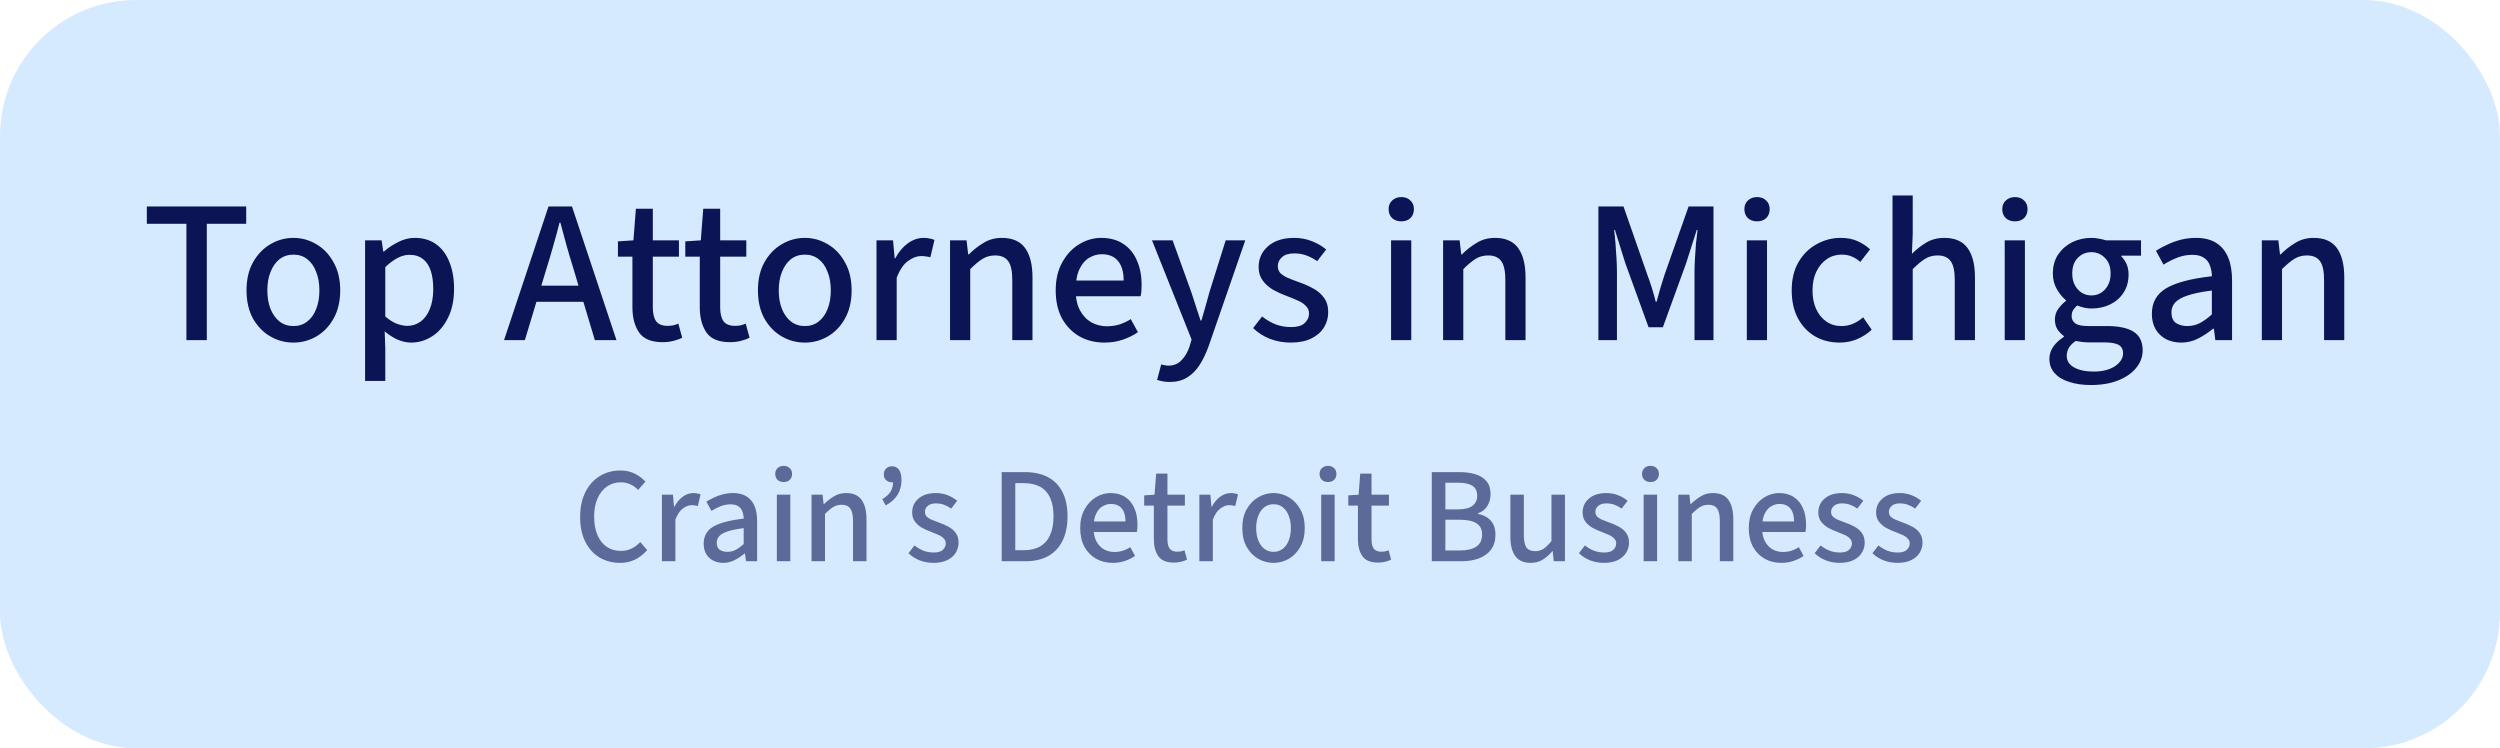 <svg width="147" height="44" viewBox="0 0 147 44" fill="none" xmlns="http://www.w3.org/2000/svg">
<rect width="147" height="44" rx="8" fill="#D6EAFF"/>
<path d="M10.961 20V13.16H8.633V12.14H14.477V13.16H12.161V20H10.961ZM17.256 20.144C16.768 20.144 16.317 20.024 15.9 19.784C15.485 19.544 15.145 19.196 14.88 18.74C14.624 18.276 14.496 17.72 14.496 17.072C14.496 16.424 14.624 15.872 14.88 15.416C15.145 14.952 15.485 14.6 15.9 14.36C16.317 14.112 16.768 13.988 17.256 13.988C17.736 13.988 18.184 14.112 18.601 14.36C19.017 14.6 19.352 14.952 19.608 15.416C19.872 15.872 20.005 16.424 20.005 17.072C20.005 17.72 19.872 18.276 19.608 18.74C19.352 19.196 19.017 19.544 18.601 19.784C18.184 20.024 17.736 20.144 17.256 20.144ZM17.256 19.172C17.569 19.172 17.837 19.084 18.061 18.908C18.293 18.732 18.468 18.488 18.588 18.176C18.716 17.864 18.78 17.496 18.78 17.072C18.78 16.656 18.716 16.292 18.588 15.98C18.468 15.66 18.293 15.412 18.061 15.236C17.837 15.06 17.569 14.972 17.256 14.972C16.945 14.972 16.672 15.06 16.441 15.236C16.216 15.412 16.041 15.66 15.912 15.98C15.784 16.292 15.72 16.656 15.72 17.072C15.72 17.496 15.784 17.864 15.912 18.176C16.041 18.488 16.216 18.732 16.441 18.908C16.672 19.084 16.945 19.172 17.256 19.172ZM21.467 22.4V14.132H22.439L22.535 14.792H22.571C22.827 14.568 23.111 14.38 23.423 14.228C23.735 14.068 24.055 13.988 24.383 13.988C24.879 13.988 25.299 14.112 25.643 14.36C25.987 14.608 26.247 14.956 26.423 15.404C26.607 15.852 26.699 16.376 26.699 16.976C26.699 17.648 26.579 18.22 26.339 18.692C26.107 19.164 25.799 19.524 25.415 19.772C25.031 20.02 24.619 20.144 24.179 20.144C23.923 20.144 23.659 20.088 23.387 19.976C23.123 19.856 22.867 19.692 22.619 19.484L22.655 20.48V22.4H21.467ZM23.951 19.16C24.239 19.16 24.499 19.076 24.731 18.908C24.963 18.74 25.143 18.496 25.271 18.176C25.407 17.848 25.475 17.452 25.475 16.988C25.475 16.58 25.427 16.228 25.331 15.932C25.235 15.628 25.083 15.396 24.875 15.236C24.667 15.068 24.399 14.984 24.071 14.984C23.847 14.984 23.619 15.044 23.387 15.164C23.155 15.284 22.911 15.464 22.655 15.704V18.608C22.887 18.808 23.115 18.952 23.339 19.04C23.571 19.12 23.775 19.16 23.951 19.16ZM29.637 20L32.253 12.14H33.633L36.249 20H34.977L33.693 15.716C33.557 15.284 33.429 14.852 33.309 14.42C33.189 13.98 33.069 13.536 32.949 13.088H32.901C32.789 13.536 32.669 13.98 32.541 14.42C32.421 14.852 32.293 15.284 32.157 15.716L30.861 20H29.637ZM31.101 17.744V16.796H34.761V17.744H31.101ZM38.962 20.12C38.306 20.12 37.846 19.932 37.582 19.556C37.318 19.172 37.186 18.676 37.186 18.068V15.092H36.334V14.192L37.246 14.132L37.39 12.272H38.386V14.132H39.922V15.092H38.386V18.08C38.386 18.432 38.45 18.7 38.578 18.884C38.714 19.068 38.938 19.16 39.25 19.16C39.354 19.16 39.458 19.152 39.562 19.136C39.674 19.112 39.782 19.076 39.886 19.028L40.114 19.856C39.962 19.936 39.786 20 39.586 20.048C39.386 20.096 39.178 20.12 38.962 20.12ZM42.923 20.12C42.267 20.12 41.807 19.932 41.543 19.556C41.279 19.172 41.147 18.676 41.147 18.068V15.092H40.295V14.192L41.207 14.132L41.351 12.272H42.347V14.132H43.883V15.092H42.347V18.08C42.347 18.432 42.411 18.7 42.539 18.884C42.675 19.068 42.899 19.16 43.211 19.16C43.315 19.16 43.419 19.152 43.523 19.136C43.635 19.112 43.743 19.076 43.847 19.028L44.075 19.856C43.923 19.936 43.747 20 43.547 20.048C43.347 20.096 43.139 20.12 42.923 20.12ZM47.327 20.144C46.839 20.144 46.387 20.024 45.971 19.784C45.555 19.544 45.215 19.196 44.951 18.74C44.695 18.276 44.567 17.72 44.567 17.072C44.567 16.424 44.695 15.872 44.951 15.416C45.215 14.952 45.555 14.6 45.971 14.36C46.387 14.112 46.839 13.988 47.327 13.988C47.807 13.988 48.255 14.112 48.671 14.36C49.087 14.6 49.423 14.952 49.679 15.416C49.943 15.872 50.075 16.424 50.075 17.072C50.075 17.72 49.943 18.276 49.679 18.74C49.423 19.196 49.087 19.544 48.671 19.784C48.255 20.024 47.807 20.144 47.327 20.144ZM47.327 19.172C47.639 19.172 47.907 19.084 48.131 18.908C48.363 18.732 48.539 18.488 48.659 18.176C48.787 17.864 48.851 17.496 48.851 17.072C48.851 16.656 48.787 16.292 48.659 15.98C48.539 15.66 48.363 15.412 48.131 15.236C47.907 15.06 47.639 14.972 47.327 14.972C47.015 14.972 46.743 15.06 46.511 15.236C46.287 15.412 46.111 15.66 45.983 15.98C45.855 16.292 45.791 16.656 45.791 17.072C45.791 17.496 45.855 17.864 45.983 18.176C46.111 18.488 46.287 18.732 46.511 18.908C46.743 19.084 47.015 19.172 47.327 19.172ZM51.538 20V14.132H52.51L52.606 15.188H52.642C52.842 14.812 53.086 14.52 53.374 14.312C53.67 14.096 53.982 13.988 54.31 13.988C54.446 13.988 54.562 14 54.658 14.024C54.762 14.04 54.858 14.068 54.946 14.108L54.706 15.128C54.618 15.104 54.534 15.088 54.454 15.08C54.374 15.064 54.274 15.056 54.154 15.056C53.914 15.056 53.662 15.152 53.398 15.344C53.134 15.528 52.91 15.856 52.726 16.328V20H51.538ZM55.862 20V14.132H56.834L56.93 14.96H56.966C57.238 14.688 57.53 14.46 57.842 14.276C58.154 14.084 58.51 13.988 58.91 13.988C59.534 13.988 59.99 14.188 60.278 14.588C60.566 14.988 60.71 15.56 60.71 16.304V20H59.522V16.46C59.522 15.94 59.442 15.572 59.282 15.356C59.122 15.132 58.866 15.02 58.514 15.02C58.234 15.02 57.986 15.088 57.77 15.224C57.554 15.36 57.314 15.56 57.05 15.824V20H55.862ZM64.943 20.144C64.399 20.144 63.911 20.024 63.479 19.784C63.047 19.536 62.703 19.184 62.447 18.728C62.199 18.272 62.075 17.72 62.075 17.072C62.075 16.432 62.203 15.884 62.459 15.428C62.715 14.964 63.047 14.608 63.455 14.36C63.863 14.112 64.295 13.988 64.751 13.988C65.271 13.988 65.707 14.108 66.059 14.348C66.411 14.58 66.675 14.904 66.851 15.32C67.035 15.728 67.127 16.208 67.127 16.76C67.127 16.872 67.123 16.984 67.115 17.096C67.107 17.208 67.091 17.316 67.067 17.42H62.939V16.496H66.071C66.071 16 65.963 15.62 65.747 15.356C65.531 15.084 65.207 14.948 64.775 14.948C64.527 14.948 64.287 15.016 64.055 15.152C63.823 15.28 63.631 15.5 63.479 15.812C63.327 16.116 63.251 16.532 63.251 17.06C63.251 17.54 63.335 17.936 63.503 18.248C63.671 18.56 63.895 18.796 64.175 18.956C64.455 19.108 64.755 19.184 65.075 19.184C65.347 19.184 65.599 19.148 65.831 19.076C66.071 18.996 66.291 18.892 66.491 18.764L66.911 19.532C66.647 19.716 66.347 19.864 66.011 19.976C65.683 20.088 65.327 20.144 64.943 20.144ZM68.77 22.46C68.626 22.46 68.494 22.448 68.374 22.424C68.254 22.4 68.142 22.372 68.038 22.34L68.278 21.428C68.358 21.452 68.43 21.468 68.494 21.476C68.566 21.492 68.634 21.5 68.698 21.5C69.018 21.5 69.278 21.392 69.478 21.176C69.686 20.96 69.842 20.692 69.946 20.372L70.066 19.964L67.738 14.132H68.95L70.054 17.192C70.142 17.448 70.23 17.72 70.318 18.008C70.414 18.288 70.506 18.568 70.594 18.848H70.642C70.722 18.576 70.802 18.3 70.882 18.02C70.962 17.732 71.038 17.456 71.11 17.192L72.07 14.132H73.222L71.062 20.372C70.91 20.788 70.734 21.152 70.534 21.464C70.334 21.776 70.09 22.02 69.802 22.196C69.522 22.372 69.178 22.46 68.77 22.46ZM75.891 20.144C75.467 20.144 75.063 20.072 74.679 19.928C74.295 19.776 73.963 19.564 73.683 19.292L74.211 18.608C74.475 18.816 74.743 18.972 75.015 19.076C75.287 19.18 75.591 19.232 75.927 19.232C76.279 19.232 76.539 19.156 76.707 19.004C76.883 18.844 76.971 18.652 76.971 18.428C76.971 18.252 76.907 18.104 76.779 17.984C76.659 17.856 76.503 17.752 76.311 17.672C76.119 17.584 75.915 17.5 75.699 17.42C75.411 17.316 75.135 17.192 74.871 17.048C74.615 16.896 74.407 16.712 74.247 16.496C74.087 16.28 74.007 16.016 74.007 15.704C74.007 15.208 74.191 14.8 74.559 14.48C74.935 14.152 75.447 13.988 76.095 13.988C76.471 13.988 76.819 14.052 77.139 14.18C77.467 14.308 77.747 14.472 77.979 14.672L77.451 15.356C77.243 15.212 77.031 15.1 76.815 15.02C76.599 14.94 76.363 14.9 76.107 14.9C75.779 14.9 75.535 14.976 75.375 15.128C75.215 15.272 75.135 15.444 75.135 15.644C75.135 15.804 75.183 15.94 75.279 16.052C75.383 16.156 75.523 16.248 75.699 16.328C75.883 16.408 76.099 16.492 76.347 16.58C76.651 16.684 76.935 16.808 77.199 16.952C77.471 17.096 77.687 17.28 77.847 17.504C78.015 17.728 78.099 18.012 78.099 18.356C78.099 18.684 78.015 18.984 77.847 19.256C77.679 19.528 77.431 19.744 77.103 19.904C76.775 20.064 76.371 20.144 75.891 20.144ZM81.795 20V14.132H82.983V20H81.795ZM82.395 13.016C82.179 13.016 81.999 12.952 81.855 12.824C81.719 12.688 81.651 12.512 81.651 12.296C81.651 12.088 81.719 11.92 81.855 11.792C81.999 11.656 82.179 11.588 82.395 11.588C82.619 11.588 82.799 11.656 82.935 11.792C83.071 11.92 83.139 12.088 83.139 12.296C83.139 12.512 83.071 12.688 82.935 12.824C82.799 12.952 82.619 13.016 82.395 13.016ZM84.854 20V14.132H85.826L85.922 14.96H85.958C86.23 14.688 86.522 14.46 86.834 14.276C87.146 14.084 87.502 13.988 87.902 13.988C88.526 13.988 88.982 14.188 89.27 14.588C89.558 14.988 89.702 15.56 89.702 16.304V20H88.514V16.46C88.514 15.94 88.434 15.572 88.274 15.356C88.114 15.132 87.858 15.02 87.506 15.02C87.226 15.02 86.978 15.088 86.762 15.224C86.546 15.36 86.306 15.56 86.042 15.824V20H84.854ZM93.985 20V12.14H95.461L96.865 16.16C96.961 16.416 97.049 16.672 97.129 16.928C97.209 17.184 97.285 17.456 97.357 17.744H97.405C97.485 17.456 97.561 17.184 97.633 16.928C97.713 16.672 97.793 16.416 97.873 16.16L99.289 12.14H100.753V20H99.637V16.052C99.637 15.812 99.645 15.54 99.661 15.236C99.677 14.932 99.697 14.632 99.721 14.336C99.753 14.032 99.785 13.76 99.817 13.52H99.769L99.145 15.476L97.777 19.244H96.937L95.569 15.476L94.957 13.52H94.909C94.941 13.76 94.969 14.032 94.993 14.336C95.017 14.632 95.037 14.932 95.053 15.236C95.069 15.54 95.077 15.812 95.077 16.052V20H93.985ZM102.713 20V14.132H103.901V20H102.713ZM103.313 13.016C103.097 13.016 102.917 12.952 102.773 12.824C102.637 12.688 102.569 12.512 102.569 12.296C102.569 12.088 102.637 11.92 102.773 11.792C102.917 11.656 103.097 11.588 103.313 11.588C103.537 11.588 103.717 11.656 103.853 11.792C103.989 11.92 104.057 12.088 104.057 12.296C104.057 12.512 103.989 12.688 103.853 12.824C103.717 12.952 103.537 13.016 103.313 13.016ZM108.172 20.144C107.636 20.144 107.156 20.024 106.732 19.784C106.308 19.536 105.972 19.184 105.724 18.728C105.476 18.272 105.352 17.72 105.352 17.072C105.352 16.424 105.484 15.872 105.748 15.416C106.02 14.952 106.376 14.6 106.816 14.36C107.256 14.112 107.728 13.988 108.232 13.988C108.616 13.988 108.948 14.052 109.228 14.18C109.508 14.308 109.752 14.468 109.96 14.66L109.384 15.404C109.248 15.276 109.088 15.172 108.904 15.092C108.728 15.012 108.524 14.972 108.292 14.972C107.964 14.972 107.672 15.06 107.416 15.236C107.16 15.412 106.956 15.656 106.804 15.968C106.652 16.28 106.576 16.648 106.576 17.072C106.576 17.496 106.648 17.864 106.792 18.176C106.936 18.488 107.136 18.732 107.392 18.908C107.648 19.084 107.944 19.172 108.28 19.172C108.528 19.172 108.76 19.124 108.976 19.028C109.192 18.932 109.384 18.808 109.552 18.656L110.056 19.388C109.808 19.62 109.524 19.804 109.204 19.94C108.884 20.076 108.54 20.144 108.172 20.144ZM111.28 20V11.492H112.468V13.748L112.42 14.924C112.676 14.668 112.956 14.448 113.26 14.264C113.572 14.08 113.928 13.988 114.328 13.988C114.952 13.988 115.408 14.188 115.696 14.588C115.984 14.988 116.128 15.56 116.128 16.304V20H114.94V16.46C114.94 15.94 114.86 15.572 114.7 15.356C114.54 15.132 114.284 15.02 113.932 15.02C113.652 15.02 113.404 15.088 113.188 15.224C112.972 15.36 112.732 15.56 112.468 15.824V20H111.28ZM117.877 20V14.132H119.065V20H117.877ZM118.477 13.016C118.261 13.016 118.081 12.952 117.937 12.824C117.801 12.688 117.733 12.512 117.733 12.296C117.733 12.088 117.801 11.92 117.937 11.792C118.081 11.656 118.261 11.588 118.477 11.588C118.701 11.588 118.881 11.656 119.017 11.792C119.153 11.92 119.221 12.088 119.221 12.296C119.221 12.512 119.153 12.688 119.017 12.824C118.881 12.952 118.701 13.016 118.477 13.016ZM122.94 22.64C122.468 22.64 122.048 22.58 121.68 22.46C121.312 22.348 121.024 22.176 120.816 21.944C120.608 21.72 120.504 21.436 120.504 21.092C120.504 20.844 120.58 20.608 120.732 20.384C120.884 20.168 121.092 19.976 121.356 19.808V19.76C121.212 19.656 121.088 19.528 120.984 19.376C120.88 19.216 120.828 19.02 120.828 18.788C120.828 18.548 120.896 18.336 121.032 18.152C121.176 17.96 121.324 17.808 121.476 17.696V17.648C121.284 17.496 121.108 17.284 120.948 17.012C120.788 16.74 120.708 16.432 120.708 16.088C120.708 15.648 120.812 15.272 121.02 14.96C121.236 14.648 121.512 14.408 121.848 14.24C122.192 14.072 122.568 13.988 122.976 13.988C123.136 13.988 123.288 14.004 123.432 14.036C123.584 14.06 123.716 14.092 123.828 14.132H125.892V15.032H124.74V15.08C124.86 15.2 124.96 15.348 125.04 15.524C125.12 15.7 125.16 15.904 125.16 16.136C125.16 16.56 125.06 16.92 124.86 17.216C124.668 17.512 124.408 17.74 124.08 17.9C123.752 18.06 123.384 18.14 122.976 18.14C122.84 18.14 122.7 18.124 122.556 18.092C122.412 18.06 122.272 18.016 122.136 17.96C122.048 18.04 121.972 18.128 121.908 18.224C121.844 18.32 121.812 18.444 121.812 18.596C121.812 18.764 121.884 18.904 122.028 19.016C122.172 19.12 122.428 19.172 122.796 19.172H123.888C124.584 19.172 125.108 19.284 125.46 19.508C125.812 19.732 125.988 20.096 125.988 20.6C125.988 20.976 125.864 21.316 125.616 21.62C125.368 21.932 125.016 22.18 124.56 22.364C124.104 22.548 123.564 22.64 122.94 22.64ZM122.976 17.372C123.184 17.372 123.372 17.32 123.54 17.216C123.708 17.112 123.844 16.964 123.948 16.772C124.052 16.58 124.104 16.352 124.104 16.088C124.104 15.688 123.992 15.38 123.768 15.164C123.552 14.94 123.288 14.828 122.976 14.828C122.656 14.828 122.388 14.94 122.172 15.164C121.956 15.38 121.848 15.688 121.848 16.088C121.848 16.352 121.9 16.58 122.004 16.772C122.108 16.964 122.244 17.112 122.412 17.216C122.58 17.32 122.768 17.372 122.976 17.372ZM123.12 21.848C123.464 21.848 123.764 21.8 124.02 21.704C124.276 21.608 124.476 21.476 124.62 21.308C124.764 21.148 124.836 20.972 124.836 20.78C124.836 20.532 124.74 20.36 124.548 20.264C124.364 20.176 124.092 20.132 123.732 20.132H122.82C122.692 20.132 122.56 20.124 122.424 20.108C122.296 20.092 122.172 20.072 122.052 20.048C121.868 20.176 121.732 20.312 121.644 20.456C121.564 20.608 121.524 20.764 121.524 20.924C121.524 21.212 121.664 21.436 121.944 21.596C122.232 21.764 122.624 21.848 123.12 21.848ZM128.257 20.144C127.921 20.144 127.621 20.076 127.357 19.94C127.101 19.804 126.897 19.608 126.745 19.352C126.601 19.096 126.529 18.796 126.529 18.452C126.529 17.788 126.809 17.288 127.369 16.952C127.937 16.616 128.833 16.38 130.057 16.244C130.057 16.028 130.021 15.824 129.949 15.632C129.885 15.432 129.769 15.276 129.601 15.164C129.433 15.044 129.205 14.984 128.917 14.984C128.605 14.984 128.305 15.04 128.017 15.152C127.737 15.264 127.469 15.4 127.213 15.56L126.769 14.744C126.969 14.616 127.193 14.496 127.441 14.384C127.689 14.264 127.953 14.168 128.233 14.096C128.521 14.024 128.821 13.988 129.133 13.988C129.613 13.988 130.009 14.088 130.321 14.288C130.633 14.488 130.865 14.772 131.017 15.14C131.169 15.508 131.245 15.952 131.245 16.472V20H130.261L130.177 19.328H130.129C129.857 19.552 129.565 19.744 129.253 19.904C128.949 20.064 128.617 20.144 128.257 20.144ZM128.617 19.172C128.873 19.172 129.113 19.116 129.337 19.004C129.569 18.884 129.809 18.712 130.057 18.488V17.084C129.465 17.156 128.993 17.252 128.641 17.372C128.297 17.484 128.049 17.624 127.897 17.792C127.753 17.952 127.681 18.144 127.681 18.368C127.681 18.656 127.769 18.864 127.945 18.992C128.129 19.112 128.353 19.172 128.617 19.172ZM132.995 20V14.132H133.967L134.063 14.96H134.099C134.371 14.688 134.663 14.46 134.975 14.276C135.287 14.084 135.643 13.988 136.043 13.988C136.667 13.988 137.123 14.188 137.411 14.588C137.699 14.988 137.843 15.56 137.843 16.304V20H136.655V16.46C136.655 15.94 136.575 15.572 136.415 15.356C136.255 15.132 135.999 15.02 135.647 15.02C135.367 15.02 135.119 15.088 134.903 15.224C134.687 15.36 134.447 15.56 134.183 15.824V20H132.995Z" fill="#0B1556"/>
<path d="M36.455 33.096C36.012 33.096 35.612 32.992 35.255 32.784C34.903 32.571 34.623 32.261 34.415 31.856C34.212 31.451 34.111 30.963 34.111 30.392C34.111 29.965 34.17 29.584 34.287 29.248C34.41 28.907 34.578 28.619 34.791 28.384C35.01 28.149 35.26 27.971 35.543 27.848C35.831 27.725 36.14 27.664 36.471 27.664C36.796 27.664 37.084 27.728 37.335 27.856C37.586 27.984 37.791 28.139 37.951 28.32L37.519 28.808C37.386 28.664 37.234 28.555 37.063 28.48C36.892 28.4 36.703 28.36 36.495 28.36C36.191 28.36 35.922 28.443 35.687 28.608C35.452 28.773 35.268 29.005 35.135 29.304C35.002 29.603 34.935 29.957 34.935 30.368C34.935 30.789 34.999 31.152 35.127 31.456C35.255 31.755 35.436 31.987 35.671 32.152C35.911 32.312 36.188 32.392 36.503 32.392C36.743 32.392 36.954 32.347 37.135 32.256C37.322 32.165 37.492 32.037 37.647 31.872L38.055 32.344C37.847 32.584 37.61 32.771 37.343 32.904C37.082 33.032 36.786 33.096 36.455 33.096ZM38.921 33V29.088H39.569L39.633 29.792H39.657C39.79 29.541 39.953 29.347 40.145 29.208C40.342 29.064 40.55 28.992 40.769 28.992C40.859 28.992 40.937 29 41.001 29.016C41.07 29.027 41.134 29.045 41.193 29.072L41.033 29.752C40.974 29.736 40.918 29.725 40.865 29.72C40.812 29.709 40.745 29.704 40.665 29.704C40.505 29.704 40.337 29.768 40.161 29.896C39.985 30.019 39.836 30.237 39.713 30.552V33H38.921ZM42.528 33.096C42.304 33.096 42.104 33.051 41.928 32.96C41.758 32.869 41.622 32.739 41.52 32.568C41.424 32.397 41.376 32.197 41.376 31.968C41.376 31.525 41.563 31.192 41.936 30.968C42.315 30.744 42.912 30.587 43.728 30.496C43.728 30.352 43.704 30.216 43.656 30.088C43.614 29.955 43.536 29.851 43.424 29.776C43.312 29.696 43.16 29.656 42.968 29.656C42.76 29.656 42.56 29.693 42.368 29.768C42.182 29.843 42.003 29.933 41.832 30.04L41.536 29.496C41.67 29.411 41.819 29.331 41.984 29.256C42.15 29.176 42.326 29.112 42.512 29.064C42.704 29.016 42.904 28.992 43.112 28.992C43.432 28.992 43.696 29.059 43.904 29.192C44.112 29.325 44.267 29.515 44.368 29.76C44.47 30.005 44.52 30.301 44.52 30.648V33H43.864L43.808 32.552H43.776C43.595 32.701 43.4 32.829 43.192 32.936C42.99 33.043 42.768 33.096 42.528 33.096ZM42.768 32.448C42.939 32.448 43.099 32.411 43.248 32.336C43.403 32.256 43.563 32.141 43.728 31.992V31.056C43.334 31.104 43.019 31.168 42.784 31.248C42.555 31.323 42.39 31.416 42.288 31.528C42.192 31.635 42.144 31.763 42.144 31.912C42.144 32.104 42.203 32.243 42.32 32.328C42.443 32.408 42.592 32.448 42.768 32.448ZM45.678 33V29.088H46.471V33H45.678ZM46.078 28.344C45.934 28.344 45.815 28.301 45.718 28.216C45.628 28.125 45.583 28.008 45.583 27.864C45.583 27.725 45.628 27.613 45.718 27.528C45.815 27.437 45.934 27.392 46.078 27.392C46.228 27.392 46.348 27.437 46.438 27.528C46.529 27.613 46.575 27.725 46.575 27.864C46.575 28.008 46.529 28.125 46.438 28.216C46.348 28.301 46.228 28.344 46.078 28.344ZM47.718 33V29.088H48.366L48.43 29.64H48.454C48.635 29.459 48.83 29.307 49.038 29.184C49.246 29.056 49.483 28.992 49.75 28.992C50.166 28.992 50.47 29.125 50.662 29.392C50.854 29.659 50.95 30.04 50.95 30.536V33H50.158V30.64C50.158 30.293 50.104 30.048 49.998 29.904C49.891 29.755 49.72 29.68 49.486 29.68C49.299 29.68 49.134 29.725 48.99 29.816C48.846 29.907 48.686 30.04 48.51 30.216V33H47.718ZM52.079 29.72L51.879 29.352C52.093 29.224 52.25 29.083 52.351 28.928C52.458 28.773 52.511 28.579 52.511 28.344L52.439 27.776L52.783 28.216C52.73 28.264 52.677 28.301 52.623 28.328C52.57 28.349 52.509 28.36 52.439 28.36C52.317 28.36 52.207 28.32 52.111 28.24C52.015 28.16 51.967 28.051 51.967 27.912C51.967 27.757 52.013 27.637 52.103 27.552C52.194 27.461 52.306 27.416 52.439 27.416C52.626 27.416 52.767 27.485 52.863 27.624C52.959 27.763 53.007 27.963 53.007 28.224C53.007 28.555 52.93 28.845 52.775 29.096C52.621 29.341 52.389 29.549 52.079 29.72ZM54.891 33.096C54.608 33.096 54.339 33.048 54.083 32.952C53.827 32.851 53.606 32.709 53.419 32.528L53.771 32.072C53.947 32.211 54.126 32.315 54.307 32.384C54.488 32.453 54.691 32.488 54.915 32.488C55.15 32.488 55.323 32.437 55.435 32.336C55.552 32.229 55.611 32.101 55.611 31.952C55.611 31.835 55.568 31.736 55.483 31.656C55.403 31.571 55.299 31.501 55.171 31.448C55.043 31.389 54.907 31.333 54.763 31.28C54.571 31.211 54.387 31.128 54.211 31.032C54.04 30.931 53.902 30.808 53.795 30.664C53.688 30.52 53.635 30.344 53.635 30.136C53.635 29.805 53.758 29.533 54.003 29.32C54.254 29.101 54.595 28.992 55.027 28.992C55.278 28.992 55.51 29.035 55.723 29.12C55.942 29.205 56.128 29.315 56.283 29.448L55.931 29.904C55.792 29.808 55.651 29.733 55.507 29.68C55.363 29.627 55.206 29.6 55.035 29.6C54.816 29.6 54.654 29.651 54.547 29.752C54.44 29.848 54.387 29.963 54.387 30.096C54.387 30.203 54.419 30.293 54.483 30.368C54.552 30.437 54.646 30.499 54.763 30.552C54.886 30.605 55.03 30.661 55.195 30.72C55.398 30.789 55.587 30.872 55.763 30.968C55.944 31.064 56.088 31.187 56.195 31.336C56.307 31.485 56.363 31.675 56.363 31.904C56.363 32.123 56.307 32.323 56.195 32.504C56.083 32.685 55.918 32.829 55.699 32.936C55.48 33.043 55.211 33.096 54.891 33.096ZM58.899 33V27.76H60.259C60.792 27.76 61.246 27.859 61.619 28.056C61.992 28.253 62.278 28.547 62.475 28.936C62.672 29.32 62.771 29.795 62.771 30.36C62.771 30.925 62.672 31.405 62.475 31.8C62.283 32.189 62.003 32.488 61.635 32.696C61.267 32.899 60.822 33 60.299 33H58.899ZM59.699 32.352H60.203C60.582 32.352 60.902 32.277 61.163 32.128C61.424 31.973 61.619 31.749 61.747 31.456C61.88 31.163 61.947 30.797 61.947 30.36C61.947 29.923 61.88 29.56 61.747 29.272C61.619 28.984 61.424 28.768 61.163 28.624C60.902 28.48 60.582 28.408 60.203 28.408H59.699V32.352ZM65.428 33.096C65.065 33.096 64.74 33.016 64.452 32.856C64.164 32.691 63.934 32.456 63.764 32.152C63.599 31.848 63.516 31.48 63.516 31.048C63.516 30.621 63.601 30.256 63.772 29.952C63.943 29.643 64.164 29.405 64.436 29.24C64.708 29.075 64.996 28.992 65.3 28.992C65.647 28.992 65.937 29.072 66.172 29.232C66.406 29.387 66.582 29.603 66.7 29.88C66.823 30.152 66.884 30.472 66.884 30.84C66.884 30.915 66.881 30.989 66.876 31.064C66.871 31.139 66.86 31.211 66.844 31.28H64.092V30.664H66.18C66.18 30.333 66.108 30.08 65.964 29.904C65.82 29.723 65.604 29.632 65.316 29.632C65.15 29.632 64.99 29.677 64.836 29.768C64.681 29.853 64.553 30 64.452 30.208C64.35 30.411 64.3 30.688 64.3 31.04C64.3 31.36 64.356 31.624 64.468 31.832C64.58 32.04 64.729 32.197 64.916 32.304C65.103 32.405 65.302 32.456 65.516 32.456C65.697 32.456 65.865 32.432 66.02 32.384C66.18 32.331 66.326 32.261 66.46 32.176L66.74 32.688C66.564 32.811 66.364 32.909 66.14 32.984C65.921 33.059 65.684 33.096 65.428 33.096ZM69.03 33.08C68.592 33.08 68.286 32.955 68.11 32.704C67.934 32.448 67.846 32.117 67.846 31.712V29.728H67.278V29.128L67.886 29.088L67.982 27.848H68.646V29.088H69.67V29.728H68.646V31.72C68.646 31.955 68.688 32.133 68.774 32.256C68.864 32.379 69.014 32.44 69.222 32.44C69.291 32.44 69.36 32.435 69.43 32.424C69.504 32.408 69.576 32.384 69.646 32.352L69.798 32.904C69.696 32.957 69.579 33 69.446 33.032C69.312 33.064 69.174 33.08 69.03 33.08ZM70.522 33V29.088H71.17L71.234 29.792H71.258C71.392 29.541 71.554 29.347 71.746 29.208C71.944 29.064 72.152 28.992 72.37 28.992C72.461 28.992 72.538 29 72.602 29.016C72.672 29.027 72.736 29.045 72.794 29.072L72.634 29.752C72.576 29.736 72.52 29.725 72.466 29.72C72.413 29.709 72.346 29.704 72.266 29.704C72.106 29.704 71.938 29.768 71.762 29.896C71.586 30.019 71.437 30.237 71.314 30.552V33H70.522ZM74.887 33.096C74.562 33.096 74.26 33.016 73.983 32.856C73.706 32.696 73.479 32.464 73.303 32.16C73.132 31.851 73.047 31.48 73.047 31.048C73.047 30.616 73.132 30.248 73.303 29.944C73.479 29.635 73.706 29.4 73.983 29.24C74.26 29.075 74.562 28.992 74.887 28.992C75.207 28.992 75.506 29.075 75.783 29.24C76.061 29.4 76.284 29.635 76.455 29.944C76.631 30.248 76.719 30.616 76.719 31.048C76.719 31.48 76.631 31.851 76.455 32.16C76.284 32.464 76.061 32.696 75.783 32.856C75.506 33.016 75.207 33.096 74.887 33.096ZM74.887 32.448C75.095 32.448 75.274 32.389 75.423 32.272C75.578 32.155 75.695 31.992 75.775 31.784C75.861 31.576 75.903 31.331 75.903 31.048C75.903 30.771 75.861 30.528 75.775 30.32C75.695 30.107 75.578 29.941 75.423 29.824C75.274 29.707 75.095 29.648 74.887 29.648C74.679 29.648 74.498 29.707 74.343 29.824C74.194 29.941 74.076 30.107 73.991 30.32C73.906 30.528 73.863 30.771 73.863 31.048C73.863 31.331 73.906 31.576 73.991 31.784C74.076 31.992 74.194 32.155 74.343 32.272C74.498 32.389 74.679 32.448 74.887 32.448ZM77.686 33V29.088H78.478V33H77.686ZM78.086 28.344C77.942 28.344 77.822 28.301 77.726 28.216C77.636 28.125 77.59 28.008 77.59 27.864C77.59 27.725 77.636 27.613 77.726 27.528C77.822 27.437 77.942 27.392 78.086 27.392C78.236 27.392 78.356 27.437 78.446 27.528C78.537 27.613 78.582 27.725 78.582 27.864C78.582 28.008 78.537 28.125 78.446 28.216C78.356 28.301 78.236 28.344 78.086 28.344ZM81.03 33.08C80.592 33.08 80.286 32.955 80.11 32.704C79.934 32.448 79.846 32.117 79.846 31.712V29.728H79.278V29.128L79.886 29.088L79.982 27.848H80.646V29.088H81.67V29.728H80.646V31.72C80.646 31.955 80.688 32.133 80.774 32.256C80.864 32.379 81.014 32.44 81.222 32.44C81.291 32.44 81.36 32.435 81.43 32.424C81.504 32.408 81.576 32.384 81.646 32.352L81.798 32.904C81.696 32.957 81.579 33 81.446 33.032C81.312 33.064 81.174 33.08 81.03 33.08ZM84.188 33V27.76H85.812C86.164 27.76 86.479 27.803 86.756 27.888C87.033 27.968 87.249 28.104 87.404 28.296C87.564 28.483 87.644 28.733 87.644 29.048C87.644 29.315 87.58 29.552 87.452 29.76C87.324 29.963 87.14 30.104 86.9 30.184V30.216C87.215 30.275 87.465 30.405 87.652 30.608C87.839 30.811 87.932 31.085 87.932 31.432C87.932 31.789 87.847 32.083 87.676 32.312C87.505 32.541 87.268 32.715 86.964 32.832C86.665 32.944 86.321 33 85.932 33H84.188ZM84.988 29.952H85.708C86.113 29.952 86.407 29.88 86.588 29.736C86.769 29.592 86.86 29.397 86.86 29.152C86.86 28.875 86.764 28.677 86.572 28.56C86.385 28.443 86.105 28.384 85.732 28.384H84.988V29.952ZM84.988 32.368H85.836C86.257 32.368 86.58 32.293 86.804 32.144C87.033 31.989 87.148 31.749 87.148 31.424C87.148 31.125 87.036 30.907 86.812 30.768C86.588 30.629 86.263 30.56 85.836 30.56H84.988V32.368ZM90.002 33.096C89.592 33.096 89.29 32.963 89.098 32.696C88.906 32.429 88.81 32.048 88.81 31.552V29.088H89.602V31.456C89.602 31.797 89.653 32.043 89.754 32.192C89.861 32.336 90.032 32.408 90.266 32.408C90.453 32.408 90.616 32.363 90.754 32.272C90.898 32.176 91.056 32.024 91.226 31.816V29.088H92.018V33H91.362L91.298 32.408H91.282C91.106 32.616 90.914 32.784 90.706 32.912C90.504 33.035 90.269 33.096 90.002 33.096ZM94.313 33.096C94.03 33.096 93.761 33.048 93.505 32.952C93.249 32.851 93.028 32.709 92.841 32.528L93.193 32.072C93.369 32.211 93.547 32.315 93.729 32.384C93.91 32.453 94.113 32.488 94.337 32.488C94.572 32.488 94.745 32.437 94.857 32.336C94.974 32.229 95.033 32.101 95.033 31.952C95.033 31.835 94.99 31.736 94.905 31.656C94.825 31.571 94.721 31.501 94.593 31.448C94.465 31.389 94.329 31.333 94.185 31.28C93.993 31.211 93.809 31.128 93.633 31.032C93.462 30.931 93.323 30.808 93.217 30.664C93.11 30.52 93.057 30.344 93.057 30.136C93.057 29.805 93.18 29.533 93.425 29.32C93.675 29.101 94.017 28.992 94.449 28.992C94.7 28.992 94.931 29.035 95.145 29.12C95.364 29.205 95.55 29.315 95.705 29.448L95.353 29.904C95.214 29.808 95.073 29.733 94.929 29.68C94.785 29.627 94.627 29.6 94.457 29.6C94.238 29.6 94.076 29.651 93.969 29.752C93.862 29.848 93.809 29.963 93.809 30.096C93.809 30.203 93.841 30.293 93.905 30.368C93.974 30.437 94.067 30.499 94.185 30.552C94.308 30.605 94.451 30.661 94.617 30.72C94.82 30.789 95.009 30.872 95.185 30.968C95.366 31.064 95.51 31.187 95.617 31.336C95.729 31.485 95.785 31.675 95.785 31.904C95.785 32.123 95.729 32.323 95.617 32.504C95.505 32.685 95.34 32.829 95.121 32.936C94.902 33.043 94.633 33.096 94.313 33.096ZM96.647 33V29.088H97.439V33H96.647ZM97.047 28.344C96.903 28.344 96.783 28.301 96.687 28.216C96.597 28.125 96.551 28.008 96.551 27.864C96.551 27.725 96.597 27.613 96.687 27.528C96.783 27.437 96.903 27.392 97.047 27.392C97.197 27.392 97.317 27.437 97.407 27.528C97.498 27.613 97.543 27.725 97.543 27.864C97.543 28.008 97.498 28.125 97.407 28.216C97.317 28.301 97.197 28.344 97.047 28.344ZM98.686 33V29.088H99.335L99.398 29.64H99.422C99.604 29.459 99.799 29.307 100.007 29.184C100.215 29.056 100.452 28.992 100.719 28.992C101.135 28.992 101.439 29.125 101.631 29.392C101.823 29.659 101.919 30.04 101.919 30.536V33H101.127V30.64C101.127 30.293 101.073 30.048 100.967 29.904C100.86 29.755 100.689 29.68 100.455 29.68C100.268 29.68 100.103 29.725 99.959 29.816C99.814 29.907 99.654 30.04 99.478 30.216V33H98.686ZM104.74 33.096C104.378 33.096 104.052 33.016 103.764 32.856C103.476 32.691 103.247 32.456 103.076 32.152C102.911 31.848 102.828 31.48 102.828 31.048C102.828 30.621 102.914 30.256 103.084 29.952C103.255 29.643 103.476 29.405 103.748 29.24C104.02 29.075 104.308 28.992 104.612 28.992C104.959 28.992 105.25 29.072 105.484 29.232C105.719 29.387 105.895 29.603 106.012 29.88C106.135 30.152 106.196 30.472 106.196 30.84C106.196 30.915 106.194 30.989 106.188 31.064C106.183 31.139 106.172 31.211 106.156 31.28H103.404V30.664H105.492C105.492 30.333 105.42 30.08 105.276 29.904C105.132 29.723 104.916 29.632 104.628 29.632C104.463 29.632 104.303 29.677 104.148 29.768C103.994 29.853 103.866 30 103.764 30.208C103.663 30.411 103.612 30.688 103.612 31.04C103.612 31.36 103.668 31.624 103.78 31.832C103.892 32.04 104.042 32.197 104.228 32.304C104.415 32.405 104.615 32.456 104.828 32.456C105.01 32.456 105.178 32.432 105.332 32.384C105.492 32.331 105.639 32.261 105.772 32.176L106.052 32.688C105.876 32.811 105.676 32.909 105.452 32.984C105.234 33.059 104.996 33.096 104.74 33.096ZM108.172 33.096C107.89 33.096 107.62 33.048 107.364 32.952C107.108 32.851 106.887 32.709 106.7 32.528L107.052 32.072C107.228 32.211 107.407 32.315 107.588 32.384C107.77 32.453 107.972 32.488 108.196 32.488C108.431 32.488 108.604 32.437 108.716 32.336C108.834 32.229 108.892 32.101 108.892 31.952C108.892 31.835 108.85 31.736 108.764 31.656C108.684 31.571 108.58 31.501 108.452 31.448C108.324 31.389 108.188 31.333 108.044 31.28C107.852 31.211 107.668 31.128 107.492 31.032C107.322 30.931 107.183 30.808 107.076 30.664C106.97 30.52 106.916 30.344 106.916 30.136C106.916 29.805 107.039 29.533 107.284 29.32C107.535 29.101 107.876 28.992 108.308 28.992C108.559 28.992 108.791 29.035 109.004 29.12C109.223 29.205 109.41 29.315 109.564 29.448L109.212 29.904C109.074 29.808 108.932 29.733 108.788 29.68C108.644 29.627 108.487 29.6 108.316 29.6C108.098 29.6 107.935 29.651 107.828 29.752C107.722 29.848 107.668 29.963 107.668 30.096C107.668 30.203 107.7 30.293 107.764 30.368C107.834 30.437 107.927 30.499 108.044 30.552C108.167 30.605 108.311 30.661 108.476 30.72C108.679 30.789 108.868 30.872 109.044 30.968C109.226 31.064 109.37 31.187 109.476 31.336C109.588 31.485 109.644 31.675 109.644 31.904C109.644 32.123 109.588 32.323 109.476 32.504C109.364 32.685 109.199 32.829 108.98 32.936C108.762 33.043 108.492 33.096 108.172 33.096ZM111.571 33.096C111.288 33.096 111.019 33.048 110.763 32.952C110.507 32.851 110.285 32.709 110.099 32.528L110.451 32.072C110.627 32.211 110.805 32.315 110.987 32.384C111.168 32.453 111.371 32.488 111.595 32.488C111.829 32.488 112.003 32.437 112.115 32.336C112.232 32.229 112.291 32.101 112.291 31.952C112.291 31.835 112.248 31.736 112.163 31.656C112.083 31.571 111.979 31.501 111.851 31.448C111.723 31.389 111.587 31.333 111.443 31.28C111.251 31.211 111.067 31.128 110.891 31.032C110.72 30.931 110.581 30.808 110.475 30.664C110.368 30.52 110.315 30.344 110.315 30.136C110.315 29.805 110.437 29.533 110.683 29.32C110.933 29.101 111.275 28.992 111.707 28.992C111.957 28.992 112.189 29.035 112.403 29.12C112.621 29.205 112.808 29.315 112.963 29.448L112.611 29.904C112.472 29.808 112.331 29.733 112.187 29.68C112.043 29.627 111.885 29.6 111.715 29.6C111.496 29.6 111.333 29.651 111.227 29.752C111.12 29.848 111.067 29.963 111.067 30.096C111.067 30.203 111.099 30.293 111.163 30.368C111.232 30.437 111.325 30.499 111.443 30.552C111.565 30.605 111.709 30.661 111.875 30.72C112.077 30.789 112.267 30.872 112.443 30.968C112.624 31.064 112.768 31.187 112.875 31.336C112.987 31.485 113.043 31.675 113.043 31.904C113.043 32.123 112.987 32.323 112.875 32.504C112.763 32.685 112.597 32.829 112.379 32.936C112.16 33.043 111.891 33.096 111.571 33.096Z" fill="#0B1556" fill-opacity="0.6"/>
</svg>
